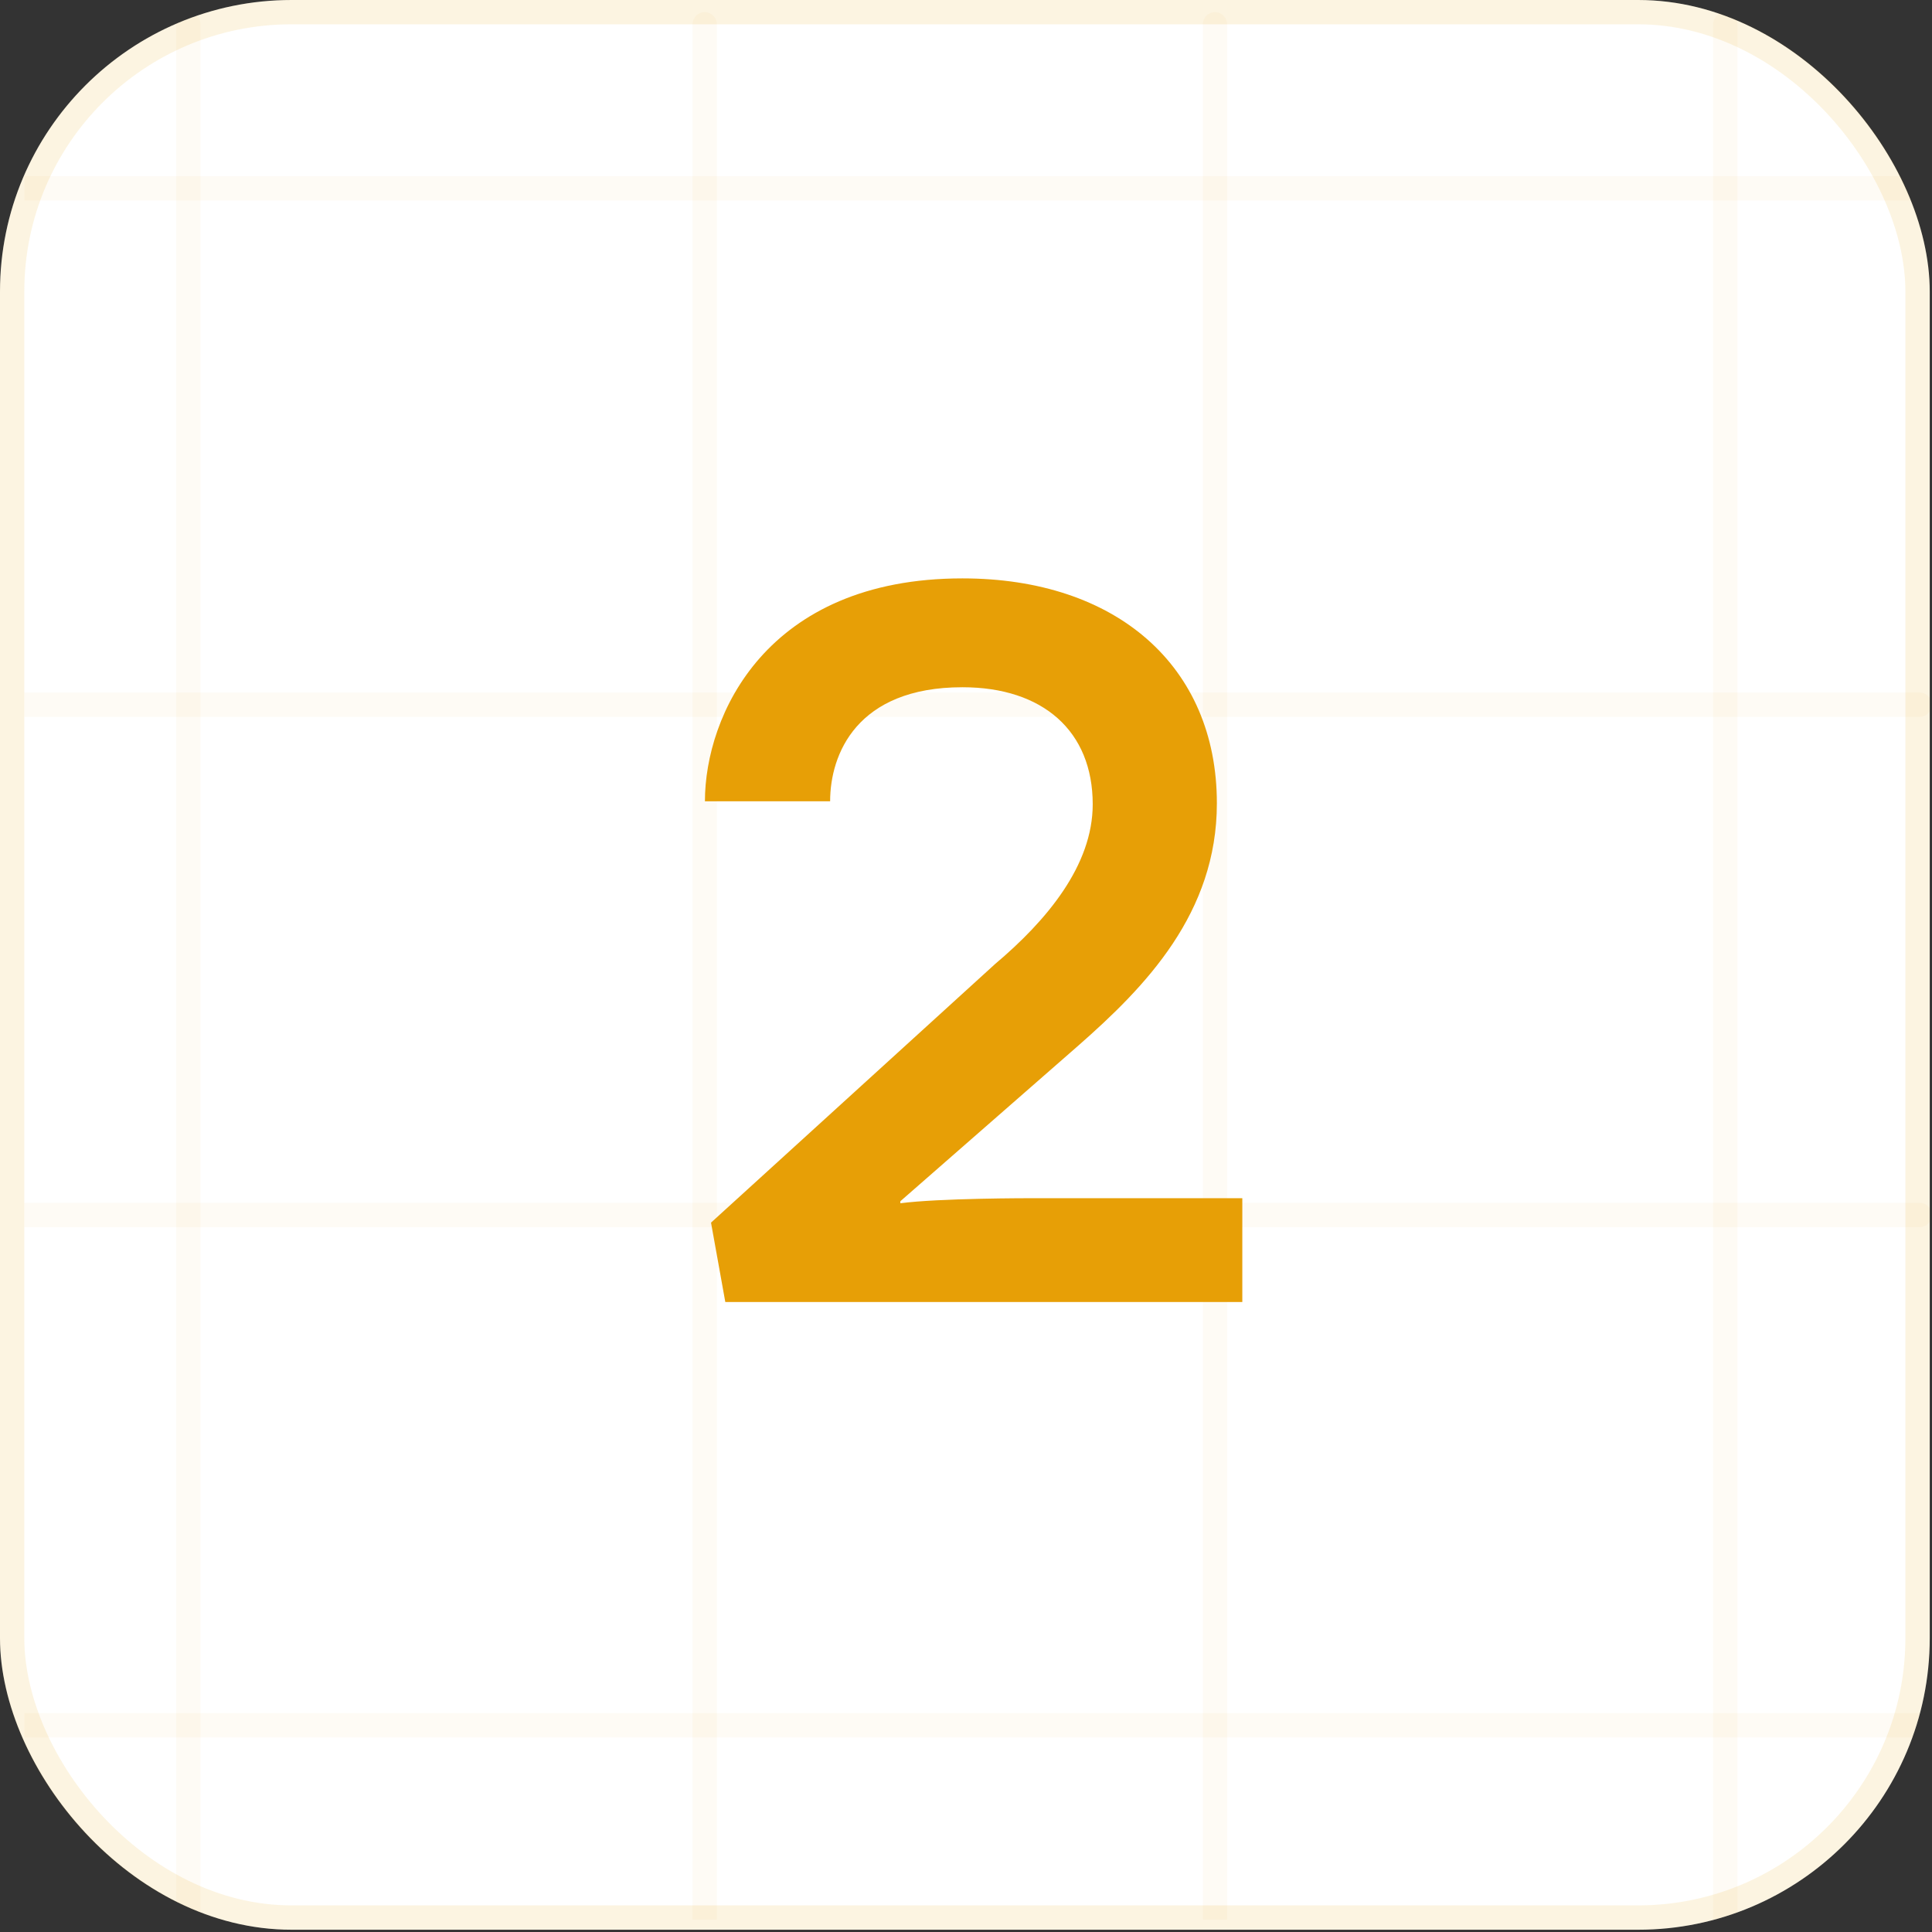 <svg width="46" height="46" viewBox="0 0 46 46" fill="none" xmlns="http://www.w3.org/2000/svg">
<rect x="0" y="0" width="46" height="46" fill="#333333" stroke="none"/>
<g clip-path="url(#clip0_696_119)">
<rect width="45.946" height="45.946" rx="6.943" fill="white"/>
<path d="M4.773 0.579C4.773 0.419 4.644 0.289 4.484 0.289C4.324 0.289 4.195 0.419 4.195 0.579L4.773 0.579ZM4.195 0.579L4.195 45.706L4.773 45.706L4.773 0.579L4.195 0.579Z" fill="#E79F06" fill-opacity="0.04"/>
<path d="M17.068 0.579C17.068 0.419 16.938 0.289 16.779 0.289C16.619 0.289 16.489 0.419 16.489 0.579L17.068 0.579ZM16.489 0.579L16.489 45.706L17.068 45.706L17.068 0.579L16.489 0.579Z" fill="#E79F06" fill-opacity="0.04"/>
<path d="M29.218 0.579C29.218 0.419 29.088 0.289 28.928 0.289C28.768 0.289 28.639 0.419 28.639 0.579L29.218 0.579ZM28.639 0.579L28.639 45.706L29.218 45.706L29.218 0.579L28.639 0.579Z" fill="#E79F06" fill-opacity="0.04"/>
<path d="M41.367 0.579C41.367 0.419 41.237 0.289 41.077 0.289C40.918 0.289 40.788 0.419 40.788 0.579L41.367 0.579ZM40.788 0.579L40.788 45.706L41.367 45.706L41.367 0.579L40.788 0.579Z" fill="#E79F06" fill-opacity="0.04"/>
<path d="M45.706 4.773C45.866 4.773 45.995 4.643 45.995 4.484C45.995 4.324 45.866 4.194 45.706 4.194L45.706 4.773ZM45.706 4.194L0.579 4.194L0.579 4.773L45.706 4.773L45.706 4.194Z" fill="#E79F06" fill-opacity="0.04"/>
<path d="M45.706 17.068C45.866 17.068 45.995 16.938 45.995 16.778C45.995 16.619 45.866 16.489 45.706 16.489L45.706 17.068ZM45.706 16.489L0.579 16.489L0.579 17.068L45.706 17.068L45.706 16.489Z" fill="#E79F06" fill-opacity="0.04"/>
<path d="M45.706 29.217C45.866 29.217 45.995 29.087 45.995 28.927C45.995 28.768 45.866 28.638 45.706 28.638L45.706 29.217ZM45.706 28.638L0.579 28.638L0.579 29.217L45.706 29.217L45.706 28.638Z" fill="#E79F06" fill-opacity="0.04"/>
<path d="M45.706 41.367C45.866 41.367 45.995 41.237 45.995 41.077C45.995 40.918 45.866 40.788 45.706 40.788L45.706 41.367ZM45.706 40.788L0.579 40.788L0.579 41.367L45.706 41.367L45.706 40.788Z" fill="#E79F06" fill-opacity="0.04"/>
<path d="M25.677 24.893L21.437 28.601V28.649C22.358 28.528 24.442 28.528 24.684 28.528H29.579V31H17.269L16.929 29.11L23.69 22.955C24.926 21.913 26.017 20.604 26.017 19.15C26.017 17.405 24.829 16.363 22.915 16.363C20.395 16.363 19.765 17.963 19.765 19.078H16.784C16.784 17.042 18.238 13.771 22.915 13.771C26.574 13.771 28.973 15.854 28.973 19.126C28.973 21.743 27.277 23.488 25.677 24.893Z" fill="#E79F06"/>
</g>
<rect x="0.289" y="0.289" width="45.367" height="45.367" rx="6.653" stroke="#E79F06" stroke-opacity="0.12" stroke-width="0.579"/>
<defs>
<clipPath id="clip0_696_119">
<rect width="45.946" height="45.946" rx="6.943" fill="white"/>
</clipPath>
</defs>
</svg>
